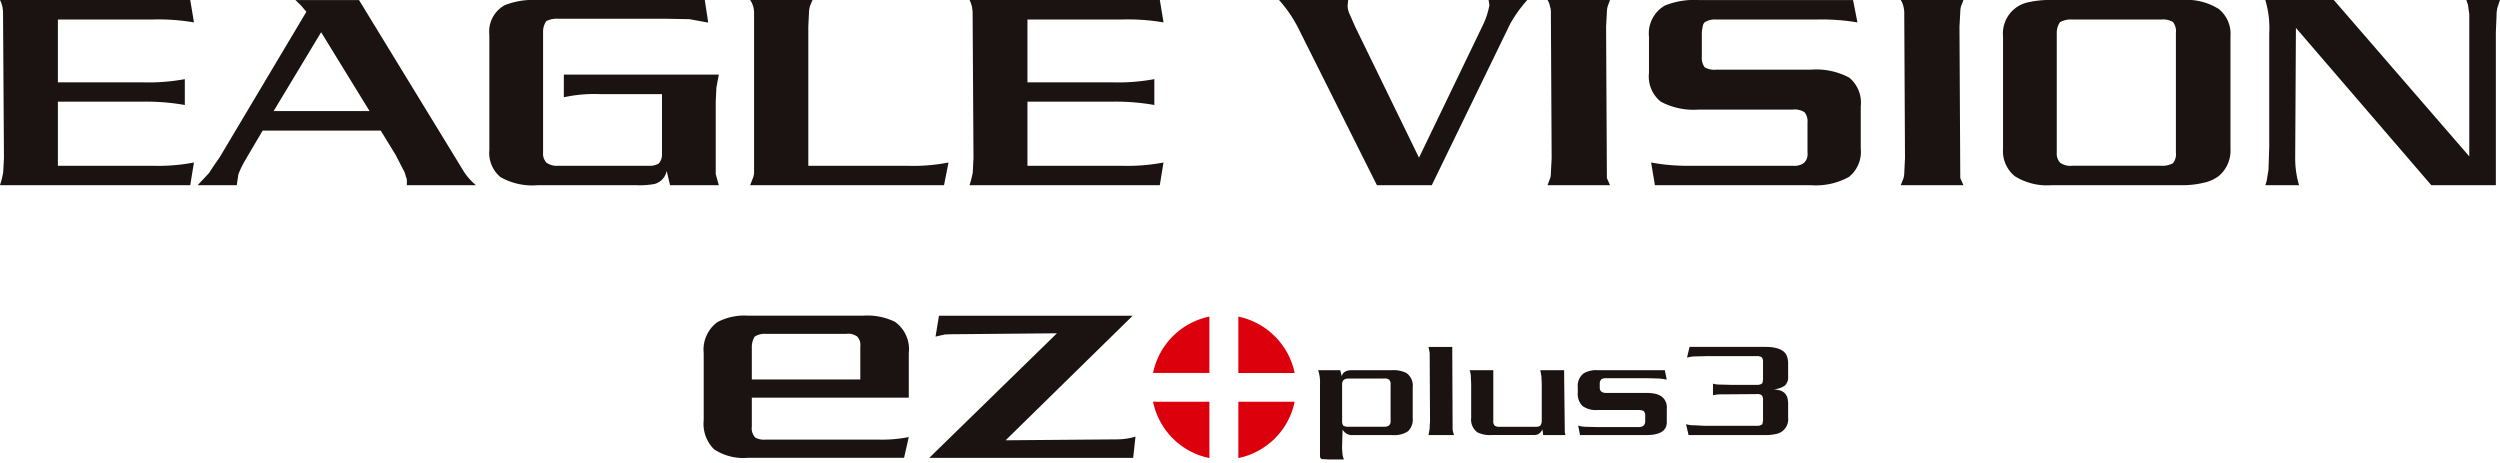 <svg xmlns="http://www.w3.org/2000/svg" xmlns:xlink="http://www.w3.org/1999/xlink" width="270" height="50" viewBox="0 0 270 50">
  <defs>
    <clipPath id="clip-logo_ezplus3">
      <rect width="270" height="50"/>
    </clipPath>
  </defs>
  <g id="logo_ezplus3" clip-path="url(#clip-logo_ezplus3)">
    <g id="コンポーネント_3_4" data-name="コンポーネント 3 – 4">
      <g id="グループ_7" data-name="グループ 7">
        <g id="グループ_6" data-name="グループ 6" transform="translate(0 0)">
          <g id="グループ_5" data-name="グループ 5">
            <path id="パス_10" data-name="パス 10" d="M130.32,221.878l-.4,2.449H109.374l.2-.684.141-.646.086-1.595-.1-15.773a4.441,4.441,0,0,0-.055-.512,3.289,3.289,0,0,0-.272-.79h20.547l.4,2.418a22.944,22.944,0,0,0-4.509-.311H115.626v6.784h9.088a21.544,21.544,0,0,0,4.62-.345v2.793a24.039,24.039,0,0,0-4.62-.358h-9.088v6.922H125.81A20.7,20.7,0,0,0,130.32,221.878Z" transform="translate(-109.374 -204.327)" fill="#1a1311"/>
            <path id="パス_11" data-name="パス 11" d="M153.847,224.327h-7.458v-.47a.863.863,0,0,0-.113-.455,2.369,2.369,0,0,0-.3-.792l-.807-1.563-1.6-2.614H130.812l-1.867,3.173a10.894,10.894,0,0,0-.748,1.529l-.181,1.191h-4.223l1.229-1.311.475-.731.669-.962,9.369-15.721-.592-.7-.594-.57h6.87l11.394,18.644A7.011,7.011,0,0,0,153.847,224.327Zm-11.489-8.006-5.229-8.514L132,216.321Z" transform="translate(-102.447 -204.327)" fill="#1a1311"/>
            <path id="パス_12" data-name="パス 12" d="M169.858,224.327h-5.266l-.366-1.546A1.808,1.808,0,0,1,162.9,224.2a8.886,8.886,0,0,1-1.959.129H150.292a6.927,6.927,0,0,1-4.025-.883,3.4,3.4,0,0,1-1.193-2.924V208.082a3.236,3.236,0,0,1,1.692-3.208,8.443,8.443,0,0,1,3.526-.547h18.05l.37,2.441-2.022-.369-2.552-.047H152.532a2.547,2.547,0,0,0-1.309.256,2.006,2.006,0,0,0-.346,1.132v13.073a1.435,1.435,0,0,0,.358,1.079,1.965,1.965,0,0,0,1.3.338h9.711a1.94,1.94,0,0,0,1.119-.239,1.435,1.435,0,0,0,.354-1.008v-6.489H157.08a15.369,15.369,0,0,0-3.961.339v-2.452h16.74l-.262,1.4-.073,1.5v7.853Z" transform="translate(-92.225 -204.327)" fill="#1a1311"/>
            <path id="パス_13" data-name="パス 13" d="M185.524,221.878l-.486,2.449H164.1l.265-.684a1.907,1.907,0,0,0,.16-.6V205.665a2.462,2.462,0,0,0-.425-1.338h6.734l-.265.64a2.733,2.733,0,0,0-.11.634l-.077,1.619v15.01h10.623A19.888,19.888,0,0,0,185.524,221.878Z" transform="translate(-83.084 -204.327)" fill="#1a1311"/>
            <path id="パス_14" data-name="パス 14" d="M201.054,221.878l-.4,2.449H180.108l.2-.684.144-.646.081-1.595-.095-15.773c-.009-.129-.03-.291-.061-.512a3.186,3.186,0,0,0-.268-.79h20.549l.4,2.418a23,23,0,0,0-4.521-.311H186.36v6.784h9.078a21.458,21.458,0,0,0,4.626-.345v2.793a23.943,23.943,0,0,0-4.626-.358H186.36v6.922h10.173A20.715,20.715,0,0,0,201.054,221.878Z" transform="translate(-75.396 -204.327)" fill="#1a1311"/>
            <path id="パス_15" data-name="パス 15" d="M227.665,206.874l-8.482,17.453h-5.927l-8.32-16.618a14.153,14.153,0,0,0-2.25-3.382h7.467l-.058.57a2.158,2.158,0,0,0,.163.839l.644,1.463,6.9,14.16,6.824-14.16a8.687,8.687,0,0,0,.78-2.3l-.084-.57h4.172A14.642,14.642,0,0,0,227.665,206.874Z" transform="translate(-64.551 -204.327)" fill="#1a1311"/>
            <path id="パス_16" data-name="パス 16" d="M229.021,224.327h-6.747l.252-.67a1.588,1.588,0,0,0,.11-.613l.083-1.628-.083-15.752a1.6,1.6,0,0,0-.086-.6,2.023,2.023,0,0,0-.275-.737h6.747l-.237.64a2.384,2.384,0,0,0-.1.634l-.087,1.619.087,16.338Z" transform="translate(-55.141 -204.327)" fill="#1a1311"/>
            <path id="パス_17" data-name="パス 17" d="M247.141,224.327H230.316l-.409-2.449a21.719,21.719,0,0,0,4.4.352h10.9a1.788,1.788,0,0,0,1.2-.3,1.317,1.317,0,0,0,.389-1.119v-3.245a1.565,1.565,0,0,0-.312-1.111,1.949,1.949,0,0,0-1.282-.293H235.054a7.512,7.512,0,0,1-4.111-.86,3.476,3.476,0,0,1-1.267-3.095v-3.926a3.462,3.462,0,0,1,1.72-3.357,8.5,8.5,0,0,1,3.658-.593h16.661l.475,2.418a22.928,22.928,0,0,0-4.512-.311H236.97a2.1,2.1,0,0,0-1.273.289.726.726,0,0,0-.178.288,4.51,4.51,0,0,0-.135.836v2.6a1.687,1.687,0,0,0,.312,1.149,2.152,2.152,0,0,0,1.261.252h10.183a7.593,7.593,0,0,1,4.16.857,3.5,3.5,0,0,1,1.248,3.092v4.558a3.492,3.492,0,0,1-1.267,3.069A7.36,7.36,0,0,1,247.141,224.327Z" transform="translate(-51.586 -204.327)" fill="#1a1311"/>
            <path id="パス_18" data-name="パス 18" d="M254.816,224.327h-6.773l.266-.67a1.92,1.92,0,0,0,.113-.613l.081-1.628-.081-15.752a2.67,2.67,0,0,0-.08-.6,2.11,2.11,0,0,0-.3-.737h6.773l-.247.64a2.132,2.132,0,0,0-.095.634l-.087,1.619.087,16.338Z" transform="translate(-42.763 -204.327)" fill="#1a1311"/>
            <path id="パス_19" data-name="パス 19" d="M274.826,224.327h-14.1a6.518,6.518,0,0,1-3.944-.969,3.478,3.478,0,0,1-1.276-2.967V208.252a3.434,3.434,0,0,1,2.866-3.707,10.042,10.042,0,0,1,2.354-.218h14.1a6.541,6.541,0,0,1,3.97.965,3.444,3.444,0,0,1,1.273,2.96v12.139a3.58,3.58,0,0,1-1.267,2.95,4.122,4.122,0,0,1-1.63.724A9.6,9.6,0,0,1,274.826,224.327Zm-.65-3.514V207.855a1.562,1.562,0,0,0-.326-1.155,2.113,2.113,0,0,0-1.257-.266h-9.622a2.394,2.394,0,0,0-1.312.289,1.993,1.993,0,0,0-.351,1.132v12.957a1.441,1.441,0,0,0,.358,1.079,1.889,1.889,0,0,0,1.3.338h9.622a2.343,2.343,0,0,0,1.257-.268A1.5,1.5,0,0,0,274.176,220.813Z" transform="translate(-39.178 -204.327)" fill="#1a1311"/>
            <path id="パス_20" data-name="パス 20" d="M299.539,207.807v16.52h-6.971L277.946,207.34l-.077,13.945a10.259,10.259,0,0,0,.413,3.042h-3.643a3.058,3.058,0,0,0,.206-.827l.139-.839.08-2.449V207.989a10.609,10.609,0,0,0-.425-3.662h7.4l14.63,16.89V205.829c-.056-.328-.093-.657-.139-.982l-.182-.52h3.634l-.246.737a3.661,3.661,0,0,0-.123.943Z" transform="translate(-29.987 -204.327)" fill="#1a1311"/>
          </g>
        </g>
      </g>
    </g>
    <g id="グループ_27" data-name="グループ 27" transform="translate(-321.344 -281)">
      <g id="グループ_6-2" data-name="グループ 6" transform="translate(397.344 315.09)">
        <g id="グループ_5-2" data-name="グループ 5">
          <g id="グループ_4" data-name="グループ 4">
            <path id="パス_12-2" data-name="パス 12" d="M399.362,318.146l-.51,2.242H381.994a5.78,5.78,0,0,1-3.661-.918,3.879,3.879,0,0,1-1.12-3.159v-7.231a3.69,3.69,0,0,1,1.452-3.33,6.212,6.212,0,0,1,3.329-.715h12.45a6.789,6.789,0,0,1,3.426.666,3.635,3.635,0,0,1,1.493,3.38v4.809H382.409v3.13a1.44,1.44,0,0,0,.387,1.191,2.04,2.04,0,0,0,1.119.213h12.311A14.821,14.821,0,0,0,399.362,318.146Zm-5.236-6.223v-3.542a1.354,1.354,0,0,0-.332-1.089,1.668,1.668,0,0,0-1.188-.292h-8.691a2.019,2.019,0,0,0-1.188.292,2.083,2.083,0,0,0-.318,1.089v3.542Z" transform="translate(-377.213 -305.034)" fill="#1a1311"/>
            <path id="パス_13-2" data-name="パス 13" d="M417.34,318.1l-.25,2.291H395.068l13.788-13.451-11.151.1c-.247,0-.572.011-.967.031-.2.045-.533.12-.993.228l.371-2.258h20.921l-13.724,13.454,12.131-.1A7.017,7.017,0,0,0,417.34,318.1Z" transform="translate(-370.707 -305.034)" fill="#1a1311"/>
          </g>
        </g>
      </g>
      <g id="グループ_7-2" data-name="グループ 7" transform="translate(445.875 315.191)">
        <path id="パス_14-2" data-name="パス 14" d="M418.867,305.108a7.814,7.814,0,0,0-6.084,6.089h6.084Z" transform="translate(-412.783 -305.108)" fill="#dc000c"/>
        <path id="パス_15-2" data-name="パス 15" d="M412.783,311.849a7.808,7.808,0,0,0,6.084,6.084v-6.084Z" transform="translate(-412.783 -302.652)" fill="#dc000c"/>
        <path id="パス_16-2" data-name="パス 16" d="M425.614,311.2a7.835,7.835,0,0,0-6.081-6.089V311.2Z" transform="translate(-410.323 -305.108)" fill="#dc000c"/>
        <path id="パス_17-2" data-name="パス 17" d="M419.533,317.933a7.818,7.818,0,0,0,6.081-6.084h-6.081Z" transform="translate(-410.323 -302.652)" fill="#dc000c"/>
      </g>
      <g id="グループ_9" data-name="グループ 9" transform="translate(463.709 318.465)">
        <g id="グループ_8" data-name="グループ 8">
          <path id="パス_18-2" data-name="パス 18" d="M433.856,316.356h-4.221a1.138,1.138,0,0,1-1.146-.6l-.052,1.7a6.958,6.958,0,0,0,.038.911,1.931,1.931,0,0,0,.158.622h-1.745c-.161-.01-.359-.021-.591-.03a.222.222,0,0,1-.093-.022.361.361,0,0,1-.156-.341v-7.72a4.129,4.129,0,0,0-.2-1.527h2.389l.157.652q.176-.651,1.1-.652h4.3a3.191,3.191,0,0,1,1.577.3,1.658,1.658,0,0,1,.692,1.549v3.3a1.81,1.81,0,0,1-.494,1.438A2.669,2.669,0,0,1,433.856,316.356Zm-.183-1.535v-3.939a.62.62,0,0,0-.151-.5.758.758,0,0,0-.542-.132h-3.85q-.694,0-.693.63v3.939a.8.8,0,0,0,.127.52,1,1,0,0,0,.566.119h3.85a.865.865,0,0,0,.529-.141A.6.6,0,0,0,433.673,314.821Z" transform="translate(-425.854 -306.835)" fill="#1a1311"/>
          <path id="パス_19-2" data-name="パス 19" d="M437.334,317.029h-2.748l.115-.652.049-.883-.037-7.334-.127-.652h2.565l.038,8.883a1.15,1.15,0,0,0,.068.348Z" transform="translate(-422.672 -307.508)" fill="#1a1311"/>
          <path id="パス_20-2" data-name="パス 20" d="M448.188,316.356h-2.4l-.087-.615a1.183,1.183,0,0,1-.416.5,1.092,1.092,0,0,1-.592.112h-4.474a3.017,3.017,0,0,1-1.555-.3,1.7,1.7,0,0,1-.656-1.557v-3.616l-.037-.89a2.02,2.02,0,0,0-.05-.37l-.076-.267h2.551v5.467a.676.676,0,0,0,.134.5.783.783,0,0,0,.566.141h3.868a.763.763,0,0,0,.5-.116.828.828,0,0,0,.166-.523v-3.938l-.037-.891-.12-.639h2.57l.076,6.706Z" transform="translate(-421.486 -306.835)" fill="#1a1311"/>
          <path id="パス_21" data-name="パス 21" d="M453.83,316.356h-7.19l-.194-1.023.39.1.409.031,1.2.03h4.5q.739,0,.738-.625v-.6a.7.7,0,0,0-.158-.5,1.174,1.174,0,0,0-.58-.119h-4.389a2.462,2.462,0,0,1-1.664-.445,1.844,1.844,0,0,1-.491-1.43v-.555a1.71,1.71,0,0,1,.643-1.534,2.732,2.732,0,0,1,1.513-.334H455.8l.209,1.016-.4-.071-.416-.048-1.172-.03H449.47a.959.959,0,0,0-.491.089.645.645,0,0,0-.207.5v.415c0,.39.233.584.7.584h4.284a4.8,4.8,0,0,1,1.015.09,2,2,0,0,1,.7.311,1.454,1.454,0,0,1,.543,1.292v1.469Q456.01,316.354,453.83,316.356Z" transform="translate(-418.365 -306.835)" fill="#1a1311"/>
        </g>
      </g>
      <g id="グループ_11" data-name="グループ 11" transform="translate(503.437 318.465)">
        <g id="グループ_10" data-name="グループ 10">
          <path id="パス_22" data-name="パス 22" d="M463.529,317.029h-8.286l-.271-1.179a2.546,2.546,0,0,0,.813.124c.142,0,.355.01.64.027s.5.027.639.027H462.6a.967.967,0,0,0,.566-.127c.055-.04.094-.2.12-.483v-2.21a.786.786,0,0,0-.12-.461.778.778,0,0,0-.566-.142l-3.957.03a3.733,3.733,0,0,0-.416.029l-.346.06V311.48l.334.074.359.022,1.242.03H462.6a.842.842,0,0,0,.566-.141c.055-.029.094-.185.12-.467v-1.877a.809.809,0,0,0-.12-.472.785.785,0,0,0-.566-.141h-5.432c-.061,0-.488.011-1.278.03a3.532,3.532,0,0,0-.813.132l.271-1.162h8.185q1.92,0,2.325.971a2.4,2.4,0,0,1,.138.9v1.333a1.19,1.19,0,0,1-.385,1,2.46,2.46,0,0,1-1.512.378,3.572,3.572,0,0,1,.958.1,1.167,1.167,0,0,1,.85.778,2.4,2.4,0,0,1,.089.726v1.46a1.61,1.61,0,0,1-1.318,1.763A5.052,5.052,0,0,1,463.529,317.029Z" transform="translate(-454.972 -307.508)" fill="#1a1311"/>
        </g>
      </g>
    </g>
  </g>
</svg>
